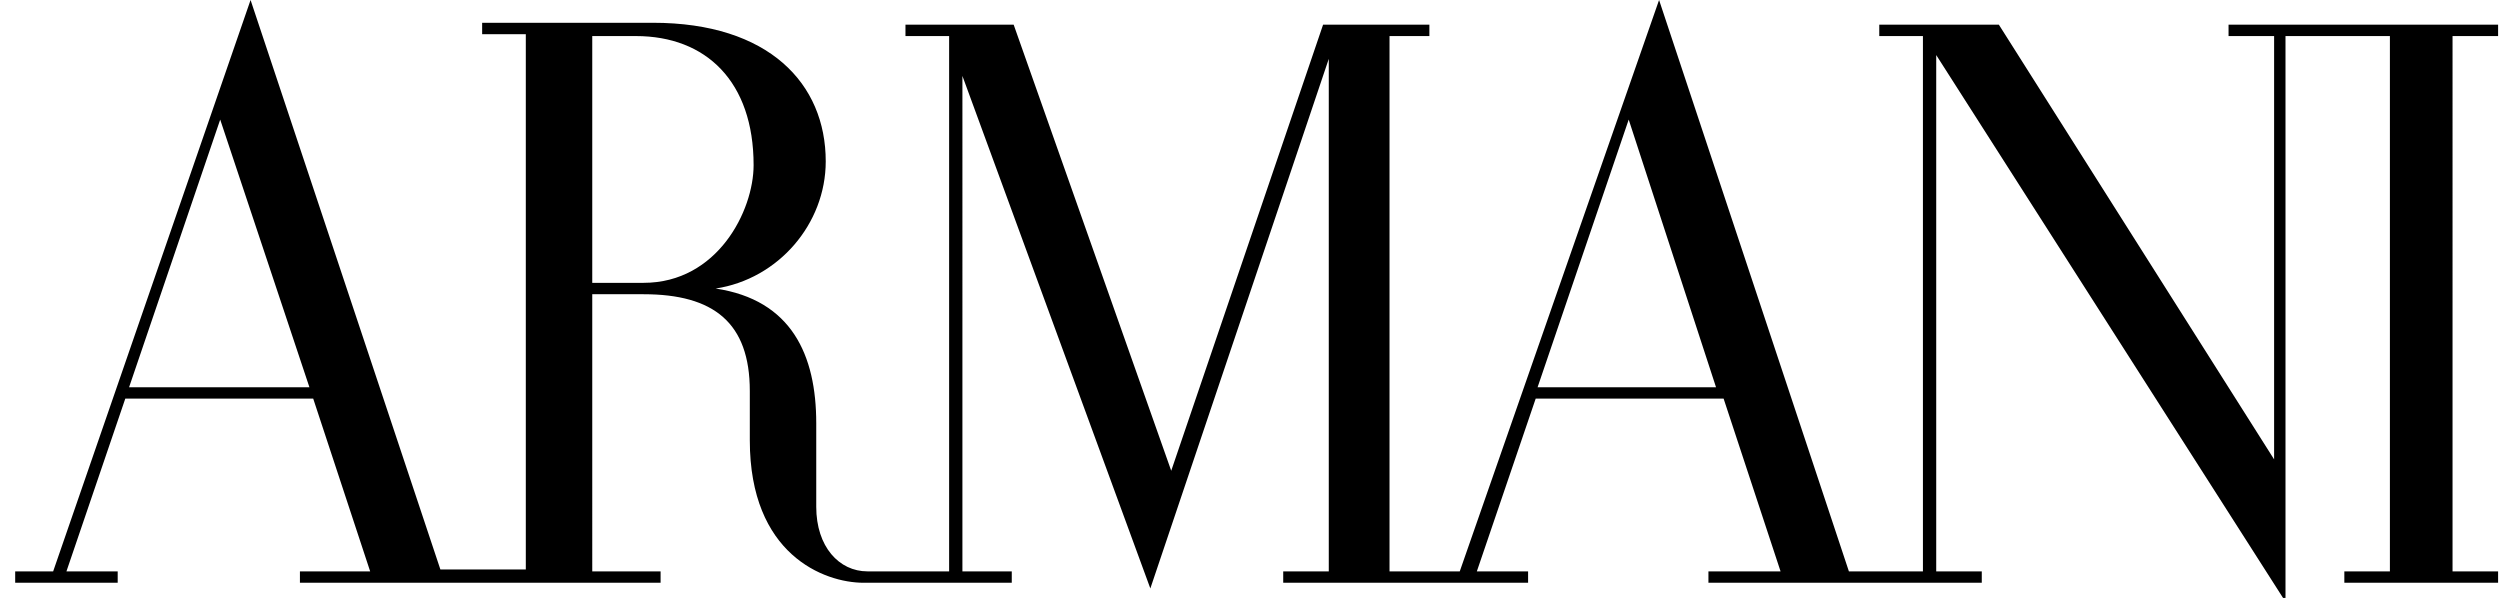 <?xml version="1.0" encoding="utf-8"?>
<!-- Generator: Adobe Illustrator 26.0.1, SVG Export Plug-In . SVG Version: 6.00 Build 0)  -->
<svg version="1.1" id="Layer_1" xmlns="http://www.w3.org/2000/svg" xmlns:xlink="http://www.w3.org/1999/xlink" x="0px" y="0px"
	 viewBox="0 0 131.7 31.7" style="enable-background:new 0 0 131.7 31.7;" xml:space="preserve">
<style type="text/css">
	.st0{clip-path:url(#SVGID_00000170979030459857256070000009720171241169382843_);}
	.st1{clip-path:url(#SVGID_00000166667714238201097170000011825935988354825626_);}
</style>
<g>
	<g>
		<g>
			<g>
				<defs>
					<polyline id="SVGID_1_" points="-153.8,0 -153.8,31.7 131.6,31.7 131.6,0 					"/>
				</defs>
				<clipPath id="SVGID_00000057844760955590614120000015357422904159160710_">
					<use xlink:href="#SVGID_1_"  style="overflow:visible;"/>
				</clipPath>
				<g style="clip-path:url(#SVGID_00000057844760955590614120000015357422904159160710_);">
					<g>
						<defs>
							<polyline id="SVGID_00000065777465582359137770000014353436353749750188_" points="-153.8,0 131.7,0 131.7,31.5 -153.8,31.5 
								-153.8,0 							"/>
						</defs>
						<clipPath id="SVGID_00000088114165137734333780000013535588981533334932_">
							<use xlink:href="#SVGID_00000065777465582359137770000014353436353749750188_"  style="overflow:visible;"/>
						</clipPath>
						<path style="clip-path:url(#SVGID_00000088114165137734333780000013535588981533334932_);" d="M81,20.4l4.8-14.1l4.6,14.1H81
							 M31.2,14.9v-13h2.3c3.7,0,6.2,2.4,6.2,6.8c0,2.4-1.9,6.2-5.8,6.2C33.8,14.9,31.2,14.9,31.2,14.9z M6.8,20.4l4.8-14.1
							l4.7,14.1H6.8z M131.6,1.3h-14.2v0.6h2.4v22.3L105.3,1.3H99v0.6h2.3v28.2h-3.9L87.4,0L76.9,30.1h-3.7V1.9h2.1V1.3h-5.6
							l-8,23.5L53.4,1.3h-5.7v0.6H50v28.2c-2,0-4.3,0-4.3,0c-1.5,0-2.7-1.3-2.7-3.4v-4.4c0-3.6-1.3-6.5-5.3-7.1
							c3.3-0.5,5.8-3.4,5.8-6.7c0-4.1-3-7.3-9.1-7.3h-9v0.6h2.3v28.2l-4.5,0L13.2,0L2.8,30.1H0.8v0.6h5.4v-0.6H3.5L6.6,21h9.9l3,9.1
							h-3.7v0.6c11.4,0,7.9,0,19,0l0-0.6h-3.6V15.5h2.7c3.7,0,5.6,1.5,5.6,5.1v2.6c0,6,3.9,7.5,6,7.5h7.8v-0.6h-2.6V4l9.9,27
							l9.4-27.9v27h-2.4v0.6h12.9v-0.6h-2.7l3.1-9.1h9.9l3,9.1H90v0.6h14.4v-0.6H102V2.9l18.4,28.8V1.9h5.5v28.2h-2.4v0.6h8.1v-0.6
							h-2.4V1.9h2.4L131.6,1.3L131.6,1.3z"/>
					</g>
					<g>
						<defs>
							<polyline id="SVGID_00000021819083989494901020000012776042155109462691_" points="-153.8,0 131.7,0 131.7,31.5 -153.8,31.5 
								-153.8,0 							"/>
						</defs>
						<clipPath id="SVGID_00000099645628817108955790000011597811313830476986_">
							<use xlink:href="#SVGID_00000021819083989494901020000012776042155109462691_"  style="overflow:visible;"/>
						</clipPath>
					</g>
					<g>
						<defs>
							<polyline id="SVGID_00000155148367864368515740000011435667602241626808_" points="-153.8,0 131.7,0 131.7,31.5 -153.8,31.5 
								-153.8,0 							"/>
						</defs>
						<clipPath id="SVGID_00000075124897211712532130000008519725129359767712_">
							<use xlink:href="#SVGID_00000155148367864368515740000011435667602241626808_"  style="overflow:visible;"/>
						</clipPath>
					</g>
					<g>
						<defs>
							<polyline id="SVGID_00000054236019026060861030000002161013795856372889_" points="-153.8,0 131.7,0 131.7,31.5 -153.8,31.5 
								-153.8,0 							"/>
						</defs>
						<clipPath id="SVGID_00000159438044860765383060000001787421857014577028_">
							<use xlink:href="#SVGID_00000054236019026060861030000002161013795856372889_"  style="overflow:visible;"/>
						</clipPath>
					</g>
					<g>
						<defs>
							<polyline id="SVGID_00000124874947560677488130000000557426083472255649_" points="-153.8,0 131.7,0 131.7,31.5 -153.8,31.5 
								-153.8,0 							"/>
						</defs>
						<clipPath id="SVGID_00000039099813468469092760000003592813020846127006_">
							<use xlink:href="#SVGID_00000124874947560677488130000000557426083472255649_"  style="overflow:visible;"/>
						</clipPath>
					</g>
					<g>
						<defs>
							<polyline id="SVGID_00000101077916968816861490000009542269232929679291_" points="-153.8,0 131.7,0 131.7,31.5 -153.8,31.5 
								-153.8,0 							"/>
						</defs>
						<clipPath id="SVGID_00000103222864329278496960000004946661688905102479_">
							<use xlink:href="#SVGID_00000101077916968816861490000009542269232929679291_"  style="overflow:visible;"/>
						</clipPath>
					</g>
					<g>
						<defs>
							<polyline id="SVGID_00000110431303921132124360000002515313427342064011_" points="-153.8,0 131.7,0 131.7,31.5 -153.8,31.5 
								-153.8,0 							"/>
						</defs>
						<clipPath id="SVGID_00000168835357301952089230000010158910605616103569_">
							<use xlink:href="#SVGID_00000110431303921132124360000002515313427342064011_"  style="overflow:visible;"/>
						</clipPath>
					</g>
					<g>
						<defs>
							<polyline id="SVGID_00000053507592402529166850000002155050672842883224_" points="-153.8,0 131.7,0 131.7,31.5 -153.8,31.5 
								-153.8,0 							"/>
						</defs>
						<clipPath id="SVGID_00000063629731912616077750000013498697477015472555_">
							<use xlink:href="#SVGID_00000053507592402529166850000002155050672842883224_"  style="overflow:visible;"/>
						</clipPath>
					</g>
				</g>
			</g>
		</g>
	</g>
</g>
</svg>
